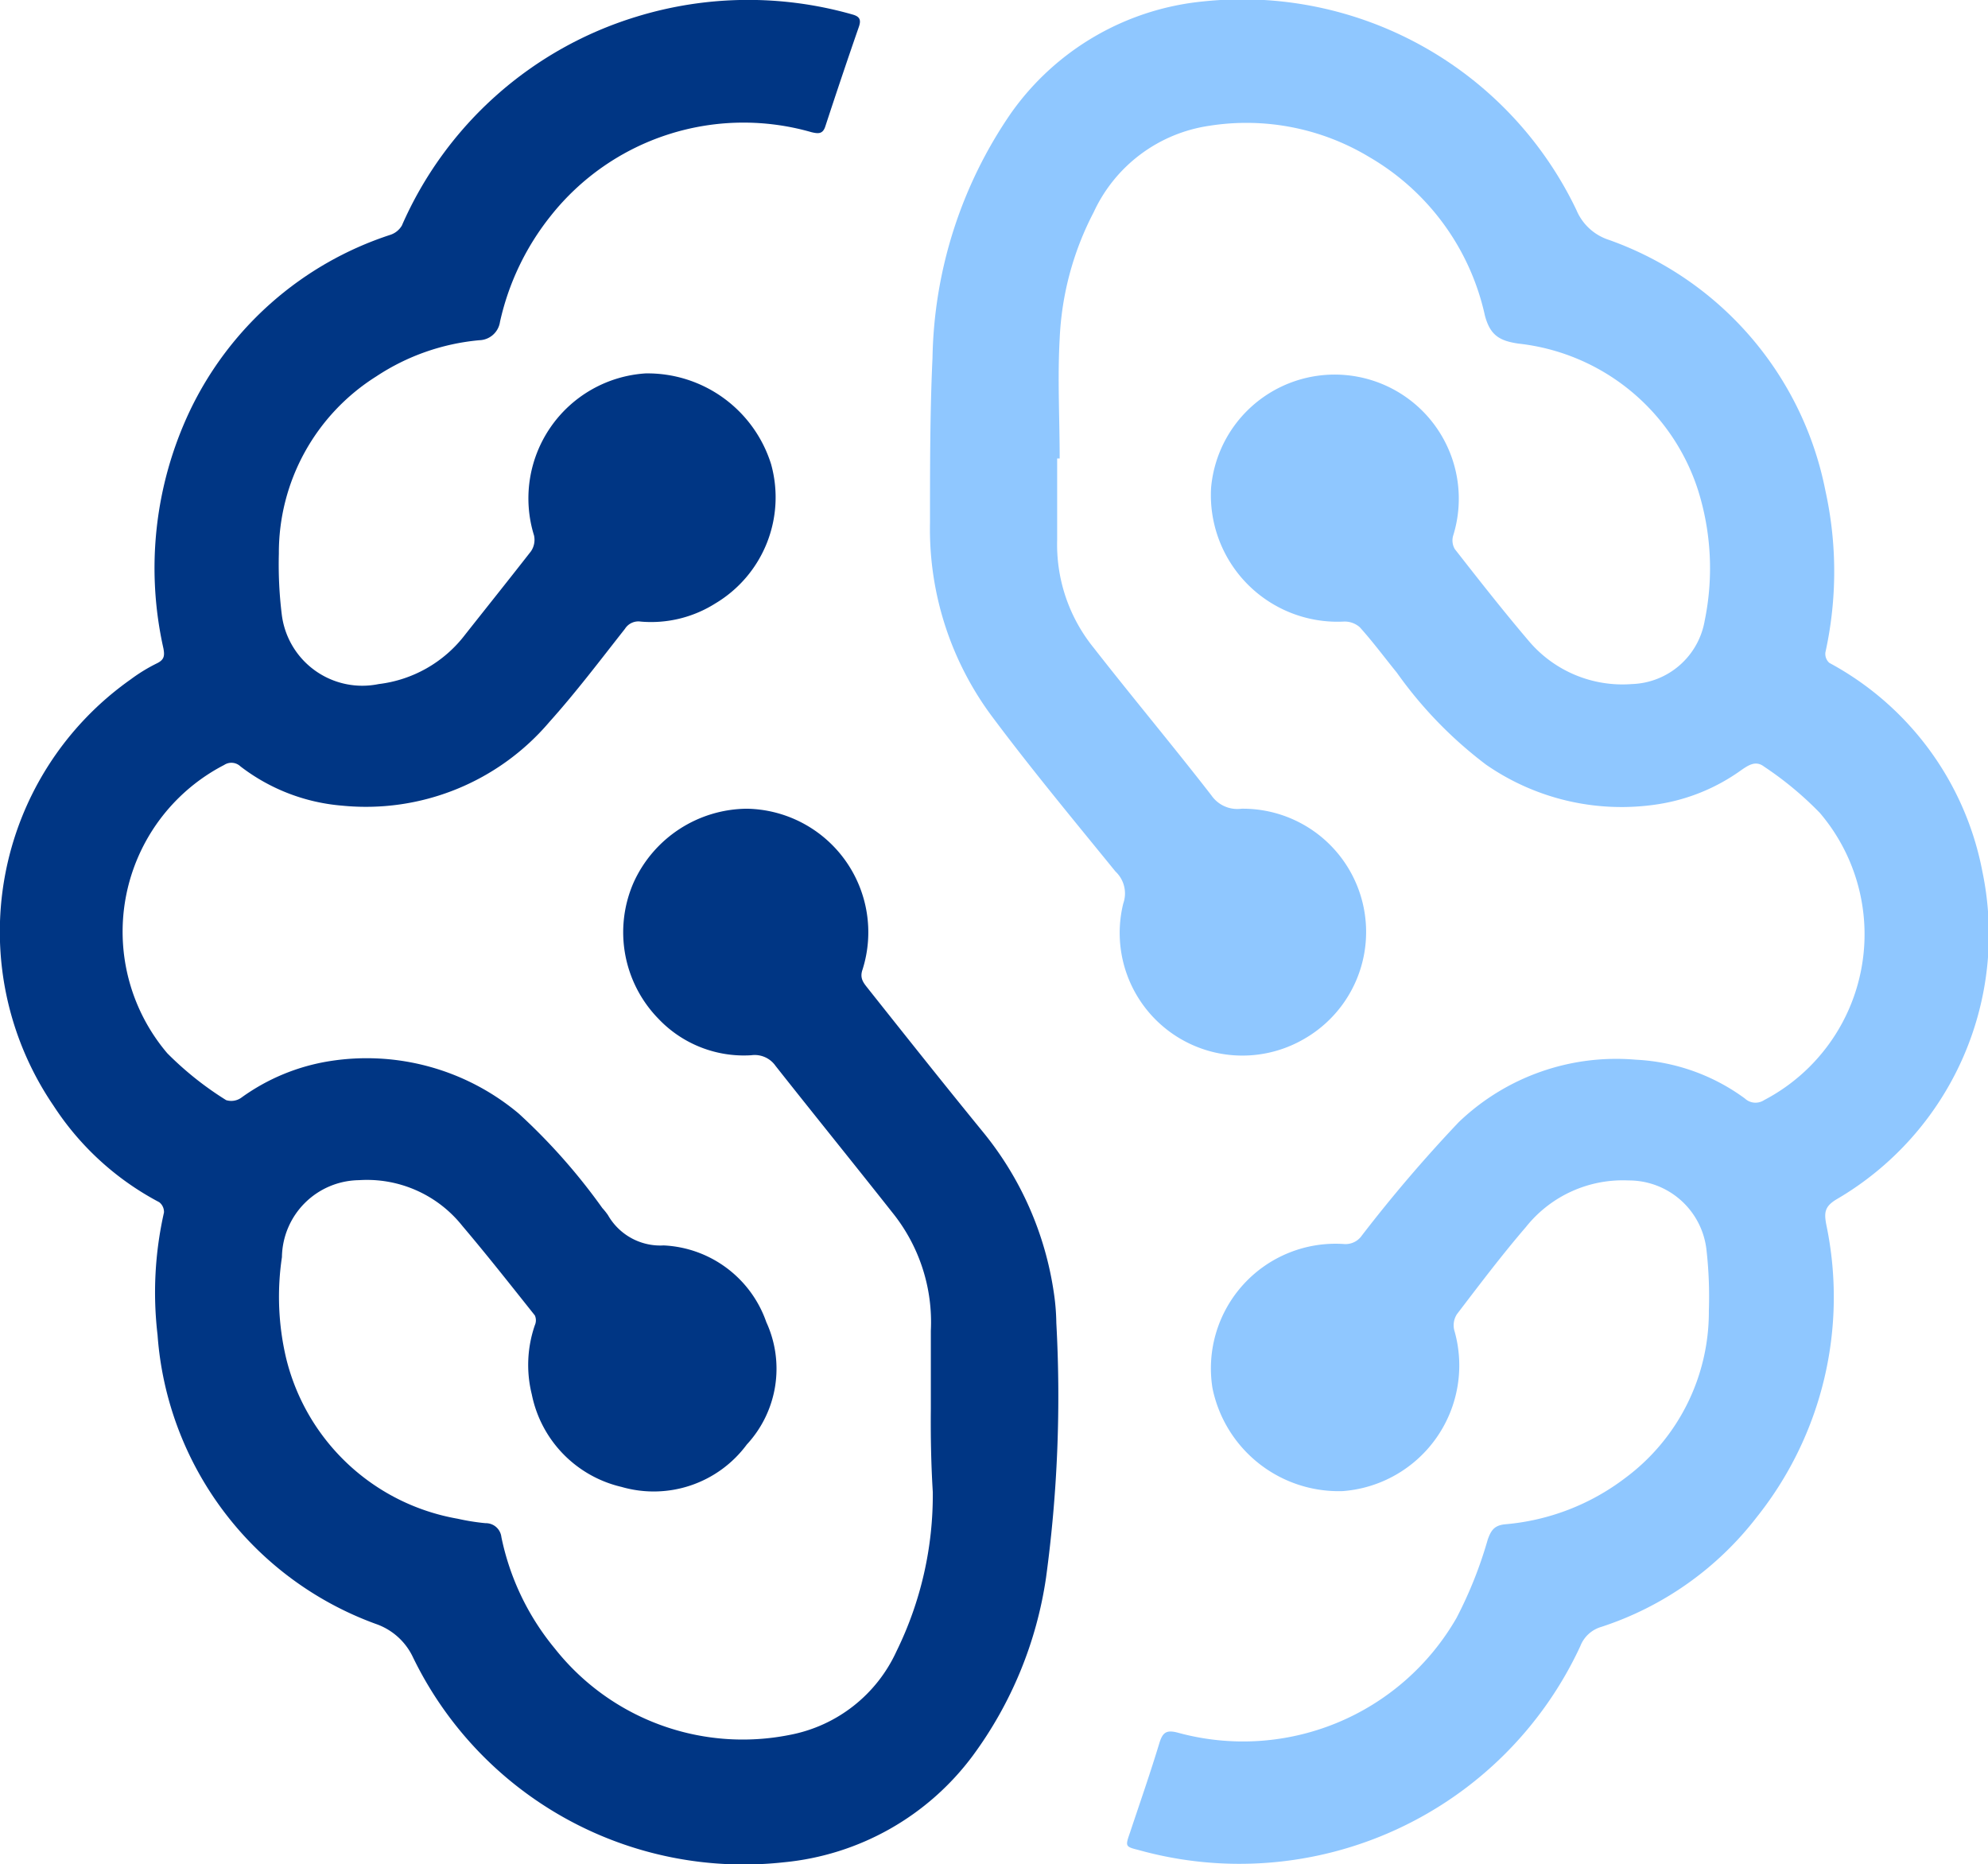 <svg xmlns="http://www.w3.org/2000/svg" viewBox="0 0 71.29 66.85"><defs><style>.cls-1{fill:#8fc7ff;}.cls-2{fill:#003684;}</style></defs><title>icon-13</title><g id="Layer_2" data-name="Layer 2"><g id="Layer_1-2" data-name="Layer 1"><path class="cls-1" d="M37.91,16.44c0,1,0,1.95,0,2.92a5.88,5.88,0,0,0,1.31,3.87c1.39,1.78,2.84,3.51,4.22,5.29a1.13,1.13,0,0,0,1.08.48,4.42,4.42,0,0,1,2.22,8.27,4.4,4.4,0,0,1-6.46-4.87A1.08,1.08,0,0,0,40,31.25c-1.48-1.82-3-3.65-4.39-5.51a11.25,11.25,0,0,1-2.26-7c0-2,0-4,.09-5.91a15.93,15.93,0,0,1,2.82-8.78,9.57,9.57,0,0,1,6.9-4A13.28,13.28,0,0,1,56.53,7.53,1.89,1.89,0,0,0,57.69,8.6a12,12,0,0,1,7.77,9,13.46,13.46,0,0,1,0,5.79.43.43,0,0,0,.14.38,10.79,10.79,0,0,1,5.49,7.49A11,11,0,0,1,65.87,43c-.44.26-.46.48-.38.91A12.65,12.65,0,0,1,63,54.4a11.56,11.56,0,0,1-5.58,3.94,1.15,1.15,0,0,0-.75.69,13.47,13.47,0,0,1-15.84,7.31c-.48-.12-.48-.13-.31-.62.36-1.08.73-2.14,1.06-3.23.12-.38.26-.46.65-.36a8.83,8.83,0,0,0,10-4.11,15,15,0,0,0,1.12-2.81c.12-.34.24-.51.62-.55A8.26,8.26,0,0,0,58.28,53a7.42,7.42,0,0,0,3-6,14.94,14.94,0,0,0-.09-2.22,2.8,2.8,0,0,0-2.79-2.45A4.44,4.44,0,0,0,54.72,44c-.86,1-1.66,2.06-2.47,3.12a.73.73,0,0,0-.1.58,4.52,4.52,0,0,1-4,5.77,4.62,4.62,0,0,1-4.67-3.69,4.47,4.47,0,0,1,4.72-5.17.71.71,0,0,0,.64-.31,51.91,51.91,0,0,1,3.47-4.06A8.16,8.16,0,0,1,58.66,38a7.19,7.19,0,0,1,3.91,1.39.56.56,0,0,0,.69.06,6.71,6.71,0,0,0,2-10.3,12.16,12.16,0,0,0-2-1.66c-.3-.23-.56-.05-.81.12a6.92,6.92,0,0,1-3,1.23,8.53,8.53,0,0,1-6.16-1.42,15,15,0,0,1-3.2-3.3c-.44-.54-.86-1.11-1.33-1.63a.82.82,0,0,0-.59-.2,4.54,4.54,0,0,1-4.74-4.8,4.45,4.45,0,1,1,8.68,1.72.61.61,0,0,0,.06.48c.86,1.1,1.73,2.21,2.64,3.28a4.4,4.4,0,0,0,3.71,1.56,2.74,2.74,0,0,0,2.61-2.27,9.33,9.33,0,0,0-.24-4.69,7.64,7.64,0,0,0-6.45-5.25c-.66-.1-1-.29-1.19-1A8.74,8.74,0,0,0,49.1,5.63a8.53,8.53,0,0,0-5.73-1.12,5.43,5.43,0,0,0-4.15,3.1A10.82,10.82,0,0,0,38,12.15c-.08,1.43,0,2.86,0,4.29Z"/><path class="cls-2" d="M33.38,50.52c0-.93,0-1.87,0-2.8A6.26,6.26,0,0,0,32,43.48c-1.39-1.76-2.8-3.5-4.19-5.26a.91.91,0,0,0-.87-.38,4.22,4.22,0,0,1-3.33-1.31,4.44,4.44,0,0,1-.89-4.88A4.5,4.5,0,0,1,26.78,29a4.43,4.43,0,0,1,4.15,5.77c-.12.34.07.51.23.72,1.35,1.7,2.7,3.4,4.08,5.09a11.79,11.79,0,0,1,2.55,5.77,8,8,0,0,1,.09,1.09,48.17,48.17,0,0,1-.37,9.14,14.22,14.22,0,0,1-2.62,6.37,9.57,9.57,0,0,1-6.78,3.83,13.18,13.18,0,0,1-13.3-7.35,2.3,2.3,0,0,0-1.34-1.2A11.94,11.94,0,0,1,5.65,47.87a13,13,0,0,1,.23-4.39.44.44,0,0,0-.17-.37,10.17,10.17,0,0,1-3.79-3.46A11.07,11.07,0,0,1,4.69,24.36a6,6,0,0,1,.93-.57c.27-.13.29-.27.24-.54a13.17,13.17,0,0,1,.94-8.5A12.13,12.13,0,0,1,14,8.42a.75.75,0,0,0,.41-.33A13.47,13.47,0,0,1,22.82.6,13.63,13.63,0,0,1,30.57.52c.25.07.32.18.23.44-.41,1.18-.81,2.37-1.2,3.56-.09.29-.25.28-.5.22a8.82,8.82,0,0,0-9.35,3,9.31,9.31,0,0,0-1.82,3.8.77.77,0,0,1-.74.66,8,8,0,0,0-3.7,1.3A7.47,7.47,0,0,0,10,19.85,14.69,14.69,0,0,0,10.1,22a2.91,2.91,0,0,0,3.48,2.53,4.58,4.58,0,0,0,3.09-1.76c.79-1,1.59-2,2.37-3a.73.73,0,0,0,.11-.57,4.49,4.49,0,0,1,4-5.81,4.64,4.64,0,0,1,4.5,3.25,4.43,4.43,0,0,1-2,5,4.31,4.31,0,0,1-2.67.65.57.57,0,0,0-.57.26c-.89,1.13-1.75,2.27-2.71,3.34a8.63,8.63,0,0,1-7.43,3,6.89,6.89,0,0,1-3.65-1.41.47.47,0,0,0-.58-.05A6.73,6.73,0,0,0,6,37.77a11.63,11.63,0,0,0,2.11,1.68.62.62,0,0,0,.56-.1,7.38,7.38,0,0,1,3.16-1.3,8.48,8.48,0,0,1,6.77,1.88,21.54,21.54,0,0,1,3,3.39,2.43,2.43,0,0,1,.2.25,2.16,2.16,0,0,0,2,1.09,4.1,4.1,0,0,1,3.68,2.75,4,4,0,0,1-.7,4.39,4.15,4.15,0,0,1-4.49,1.52A4.27,4.27,0,0,1,19.07,50a4.37,4.37,0,0,1,.11-2.48.43.43,0,0,0,0-.35c-.86-1.08-1.71-2.16-2.6-3.21a4.37,4.37,0,0,0-3.71-1.64,2.8,2.8,0,0,0-2.76,2.76,9.6,9.6,0,0,0,.15,3.62,7.69,7.69,0,0,0,6.15,5.76,8,8,0,0,0,1,.16.56.56,0,0,1,.57.5,9.16,9.16,0,0,0,1.92,4,8.59,8.59,0,0,0,8.43,3.09,5.29,5.29,0,0,0,3.82-3,12.7,12.7,0,0,0,1.3-5.71C33.39,52.52,33.37,51.52,33.38,50.52Z"/></g></g></svg>
